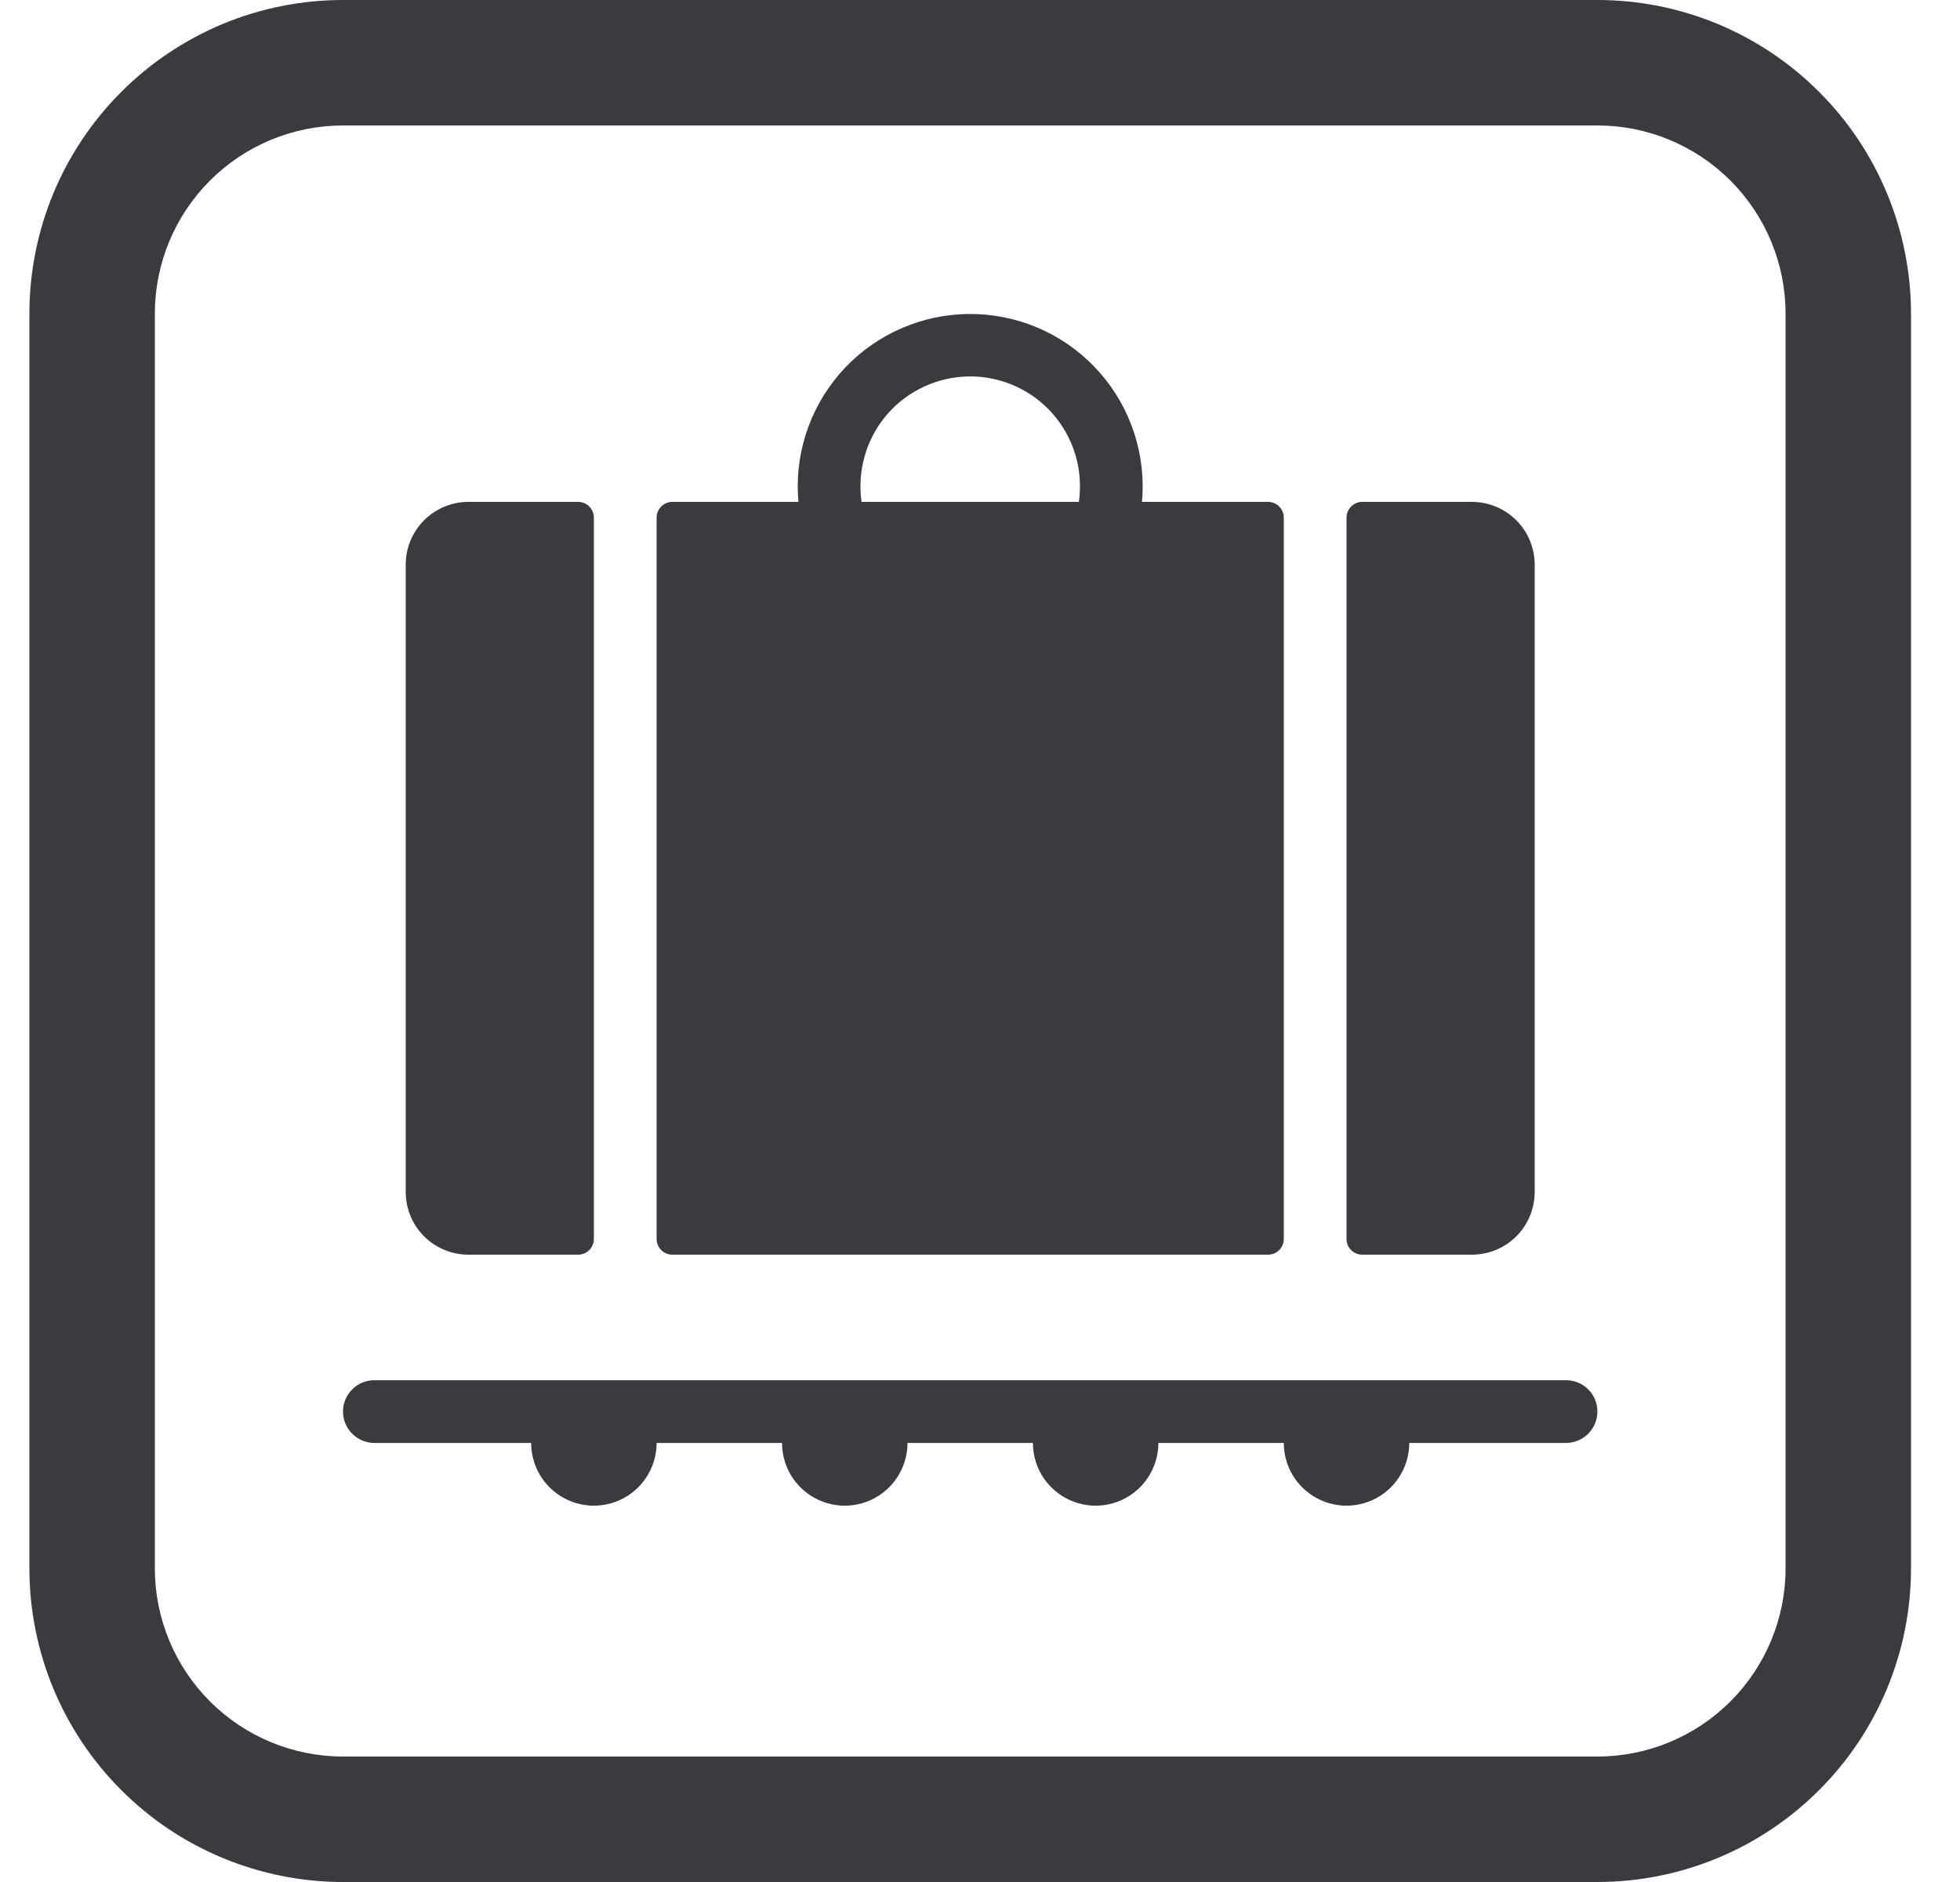 <svg width="25" height="24" viewBox="0 0 25 24" fill="none" xmlns="http://www.w3.org/2000/svg">
<path d="M10.175 6.2C10.175 6.268 10.178 6.335 10.184 6.4H8.575C8.522 6.4 8.471 6.422 8.434 6.459C8.396 6.497 8.375 6.547 8.375 6.6V15.8C8.375 15.911 8.465 16 8.575 16H16.175C16.228 16 16.279 15.979 16.316 15.942C16.354 15.904 16.375 15.854 16.375 15.8V6.6C16.375 6.547 16.354 6.497 16.316 6.459C16.279 6.422 16.228 6.4 16.175 6.4H14.566C14.593 6.105 14.559 5.806 14.467 5.524C14.376 5.241 14.227 4.98 14.032 4.757C13.837 4.533 13.598 4.351 13.33 4.222C13.063 4.093 12.772 4.02 12.475 4.006C12.178 3.993 11.882 4.039 11.604 4.144C11.326 4.248 11.071 4.407 10.856 4.612C10.642 4.817 10.47 5.064 10.353 5.337C10.236 5.61 10.175 5.903 10.175 6.2ZM13.775 6.2C13.775 6.268 13.77 6.335 13.761 6.4H10.989C10.962 6.21 10.974 6.016 11.025 5.831C11.075 5.645 11.164 5.472 11.284 5.322C11.405 5.172 11.555 5.049 11.726 4.96C11.896 4.871 12.083 4.818 12.275 4.804C12.467 4.79 12.659 4.816 12.841 4.88C13.022 4.944 13.188 5.044 13.329 5.175C13.47 5.307 13.582 5.465 13.659 5.642C13.736 5.818 13.775 6.008 13.775 6.2ZM5.175 7.2C5.175 6.988 5.259 6.785 5.409 6.635C5.559 6.485 5.763 6.4 5.975 6.4H7.375C7.428 6.4 7.479 6.422 7.516 6.459C7.554 6.497 7.575 6.547 7.575 6.6V15.8C7.575 15.854 7.554 15.904 7.516 15.942C7.479 15.979 7.428 16 7.375 16H5.975C5.763 16 5.559 15.916 5.409 15.766C5.259 15.616 5.175 15.413 5.175 15.2V7.2ZM17.375 16C17.322 16 17.271 15.979 17.234 15.942C17.196 15.904 17.175 15.854 17.175 15.8V6.6C17.175 6.547 17.196 6.497 17.234 6.459C17.271 6.422 17.322 6.4 17.375 6.4H18.775C18.987 6.4 19.191 6.485 19.341 6.635C19.491 6.785 19.575 6.988 19.575 7.2V15.2C19.575 15.413 19.491 15.616 19.341 15.766C19.191 15.916 18.987 16 18.775 16H17.375ZM19.975 17.601C20.081 17.601 20.183 17.643 20.258 17.718C20.333 17.793 20.375 17.894 20.375 18C20.375 18.107 20.333 18.208 20.258 18.283C20.183 18.358 20.081 18.401 19.975 18.401H17.975C17.975 18.613 17.891 18.816 17.741 18.966C17.591 19.116 17.387 19.201 17.175 19.201C16.963 19.201 16.759 19.116 16.609 18.966C16.459 18.816 16.375 18.613 16.375 18.401H14.775C14.775 18.613 14.691 18.816 14.541 18.966C14.391 19.116 14.187 19.201 13.975 19.201C13.763 19.201 13.559 19.116 13.409 18.966C13.259 18.816 13.175 18.613 13.175 18.401H11.575C11.575 18.613 11.491 18.816 11.341 18.966C11.191 19.116 10.987 19.201 10.775 19.201C10.563 19.201 10.359 19.116 10.209 18.966C10.059 18.816 9.975 18.613 9.975 18.401H8.375C8.375 18.613 8.291 18.816 8.141 18.966C7.991 19.116 7.787 19.201 7.575 19.201C7.363 19.201 7.159 19.116 7.009 18.966C6.859 18.816 6.775 18.613 6.775 18.401H4.775C4.669 18.401 4.567 18.358 4.492 18.283C4.417 18.208 4.375 18.107 4.375 18C4.375 17.894 4.417 17.793 4.492 17.718C4.567 17.643 4.669 17.601 4.775 17.601H19.975Z" fill="#3B3B3F"/>
<path d="M4.375 0C3.85 0 3.33 0.103 2.844 0.304C2.359 0.506 1.918 0.8 1.547 1.172C0.796 1.922 0.375 2.939 0.375 4V20C0.375 21.061 0.796 22.078 1.547 22.828C1.918 23.2 2.359 23.494 2.844 23.695C3.33 23.896 3.85 24 4.375 24H20.375C21.436 24 22.453 23.579 23.203 22.828C23.954 22.078 24.375 21.061 24.375 20V4C24.375 3.475 24.271 2.955 24.07 2.469C23.869 1.984 23.575 1.543 23.203 1.172C22.832 0.8 22.391 0.506 21.906 0.304C21.42 0.103 20.9 0 20.375 0H4.375ZM1.975 4C1.975 3.363 2.228 2.753 2.678 2.303C3.128 1.853 3.738 1.6 4.375 1.6H20.375C21.012 1.6 21.622 1.853 22.072 2.303C22.522 2.753 22.775 3.363 22.775 4V20C22.775 20.637 22.522 21.247 22.072 21.697C21.622 22.147 21.012 22.4 20.375 22.4H4.375C3.738 22.4 3.128 22.147 2.678 21.697C2.228 21.247 1.975 20.637 1.975 20V4Z" fill="#3B3B3F"/>
</svg>
